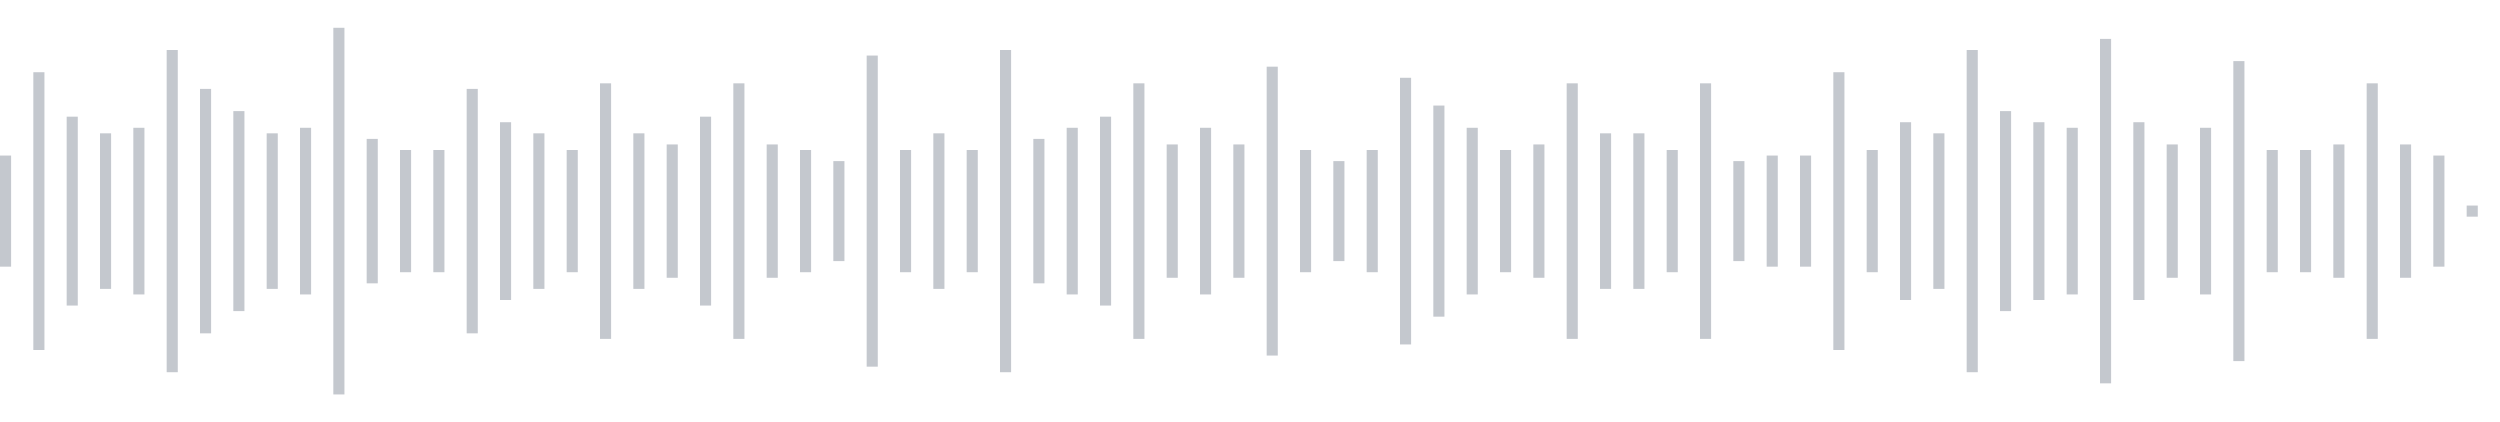 <svg xmlns="http://www.w3.org/2000/svg" xmlns:xlink="http://www.w3/org/1999/xlink" viewBox="0 0 225 38" preserveAspectRatio="none" width="100%" height="100%" fill="#C4C8CE"><g id="waveform-9b754bab-d29b-4fe2-8669-305a086334f3"><rect x="0" y="14.0" width="1" height="10"/><rect x="3" y="6.5" width="1" height="25"/><rect x="6" y="10.5" width="1" height="17"/><rect x="9" y="12.0" width="1" height="14"/><rect x="12" y="11.5" width="1" height="15"/><rect x="15" y="4.5" width="1" height="29"/><rect x="18" y="8.0" width="1" height="22"/><rect x="21" y="10.0" width="1" height="18"/><rect x="24" y="12.0" width="1" height="14"/><rect x="27" y="11.5" width="1" height="15"/><rect x="30" y="2.5" width="1" height="33"/><rect x="33" y="12.5" width="1" height="13"/><rect x="36" y="13.5" width="1" height="11"/><rect x="39" y="13.5" width="1" height="11"/><rect x="42" y="8.0" width="1" height="22"/><rect x="45" y="11.0" width="1" height="16"/><rect x="48" y="12.0" width="1" height="14"/><rect x="51" y="13.5" width="1" height="11"/><rect x="54" y="7.5" width="1" height="23"/><rect x="57" y="12.0" width="1" height="14"/><rect x="60" y="13.0" width="1" height="12"/><rect x="63" y="10.5" width="1" height="17"/><rect x="66" y="7.5" width="1" height="23"/><rect x="69" y="13.0" width="1" height="12"/><rect x="72" y="13.5" width="1" height="11"/><rect x="75" y="14.5" width="1" height="9"/><rect x="78" y="5.0" width="1" height="28"/><rect x="81" y="13.5" width="1" height="11"/><rect x="84" y="12.0" width="1" height="14"/><rect x="87" y="13.5" width="1" height="11"/><rect x="90" y="4.5" width="1" height="29"/><rect x="93" y="12.5" width="1" height="13"/><rect x="96" y="11.5" width="1" height="15"/><rect x="99" y="10.5" width="1" height="17"/><rect x="102" y="7.5" width="1" height="23"/><rect x="105" y="13.0" width="1" height="12"/><rect x="108" y="11.5" width="1" height="15"/><rect x="111" y="13.0" width="1" height="12"/><rect x="114" y="6.0" width="1" height="26"/><rect x="117" y="13.5" width="1" height="11"/><rect x="120" y="14.5" width="1" height="9"/><rect x="123" y="13.5" width="1" height="11"/><rect x="126" y="7.0" width="1" height="24"/><rect x="129" y="9.5" width="1" height="19"/><rect x="132" y="11.5" width="1" height="15"/><rect x="135" y="13.5" width="1" height="11"/><rect x="138" y="13.0" width="1" height="12"/><rect x="141" y="7.5" width="1" height="23"/><rect x="144" y="12.0" width="1" height="14"/><rect x="147" y="12.0" width="1" height="14"/><rect x="150" y="13.5" width="1" height="11"/><rect x="153" y="7.5" width="1" height="23"/><rect x="156" y="14.5" width="1" height="9"/><rect x="159" y="14.0" width="1" height="10"/><rect x="162" y="14.0" width="1" height="10"/><rect x="165" y="6.5" width="1" height="25"/><rect x="168" y="13.5" width="1" height="11"/><rect x="171" y="11.0" width="1" height="16"/><rect x="174" y="12.0" width="1" height="14"/><rect x="177" y="4.5" width="1" height="29"/><rect x="180" y="10.0" width="1" height="18"/><rect x="183" y="11.0" width="1" height="16"/><rect x="186" y="11.5" width="1" height="15"/><rect x="189" y="3.5" width="1" height="31"/><rect x="192" y="11.0" width="1" height="16"/><rect x="195" y="13.0" width="1" height="12"/><rect x="198" y="11.5" width="1" height="15"/><rect x="201" y="5.5" width="1" height="27"/><rect x="204" y="13.5" width="1" height="11"/><rect x="207" y="13.5" width="1" height="11"/><rect x="210" y="13.0" width="1" height="12"/><rect x="213" y="7.5" width="1" height="23"/><rect x="216" y="13.0" width="1" height="12"/><rect x="219" y="14.0" width="1" height="10"/><rect x="222" y="18.5" width="1" height="1"/></g></svg>
